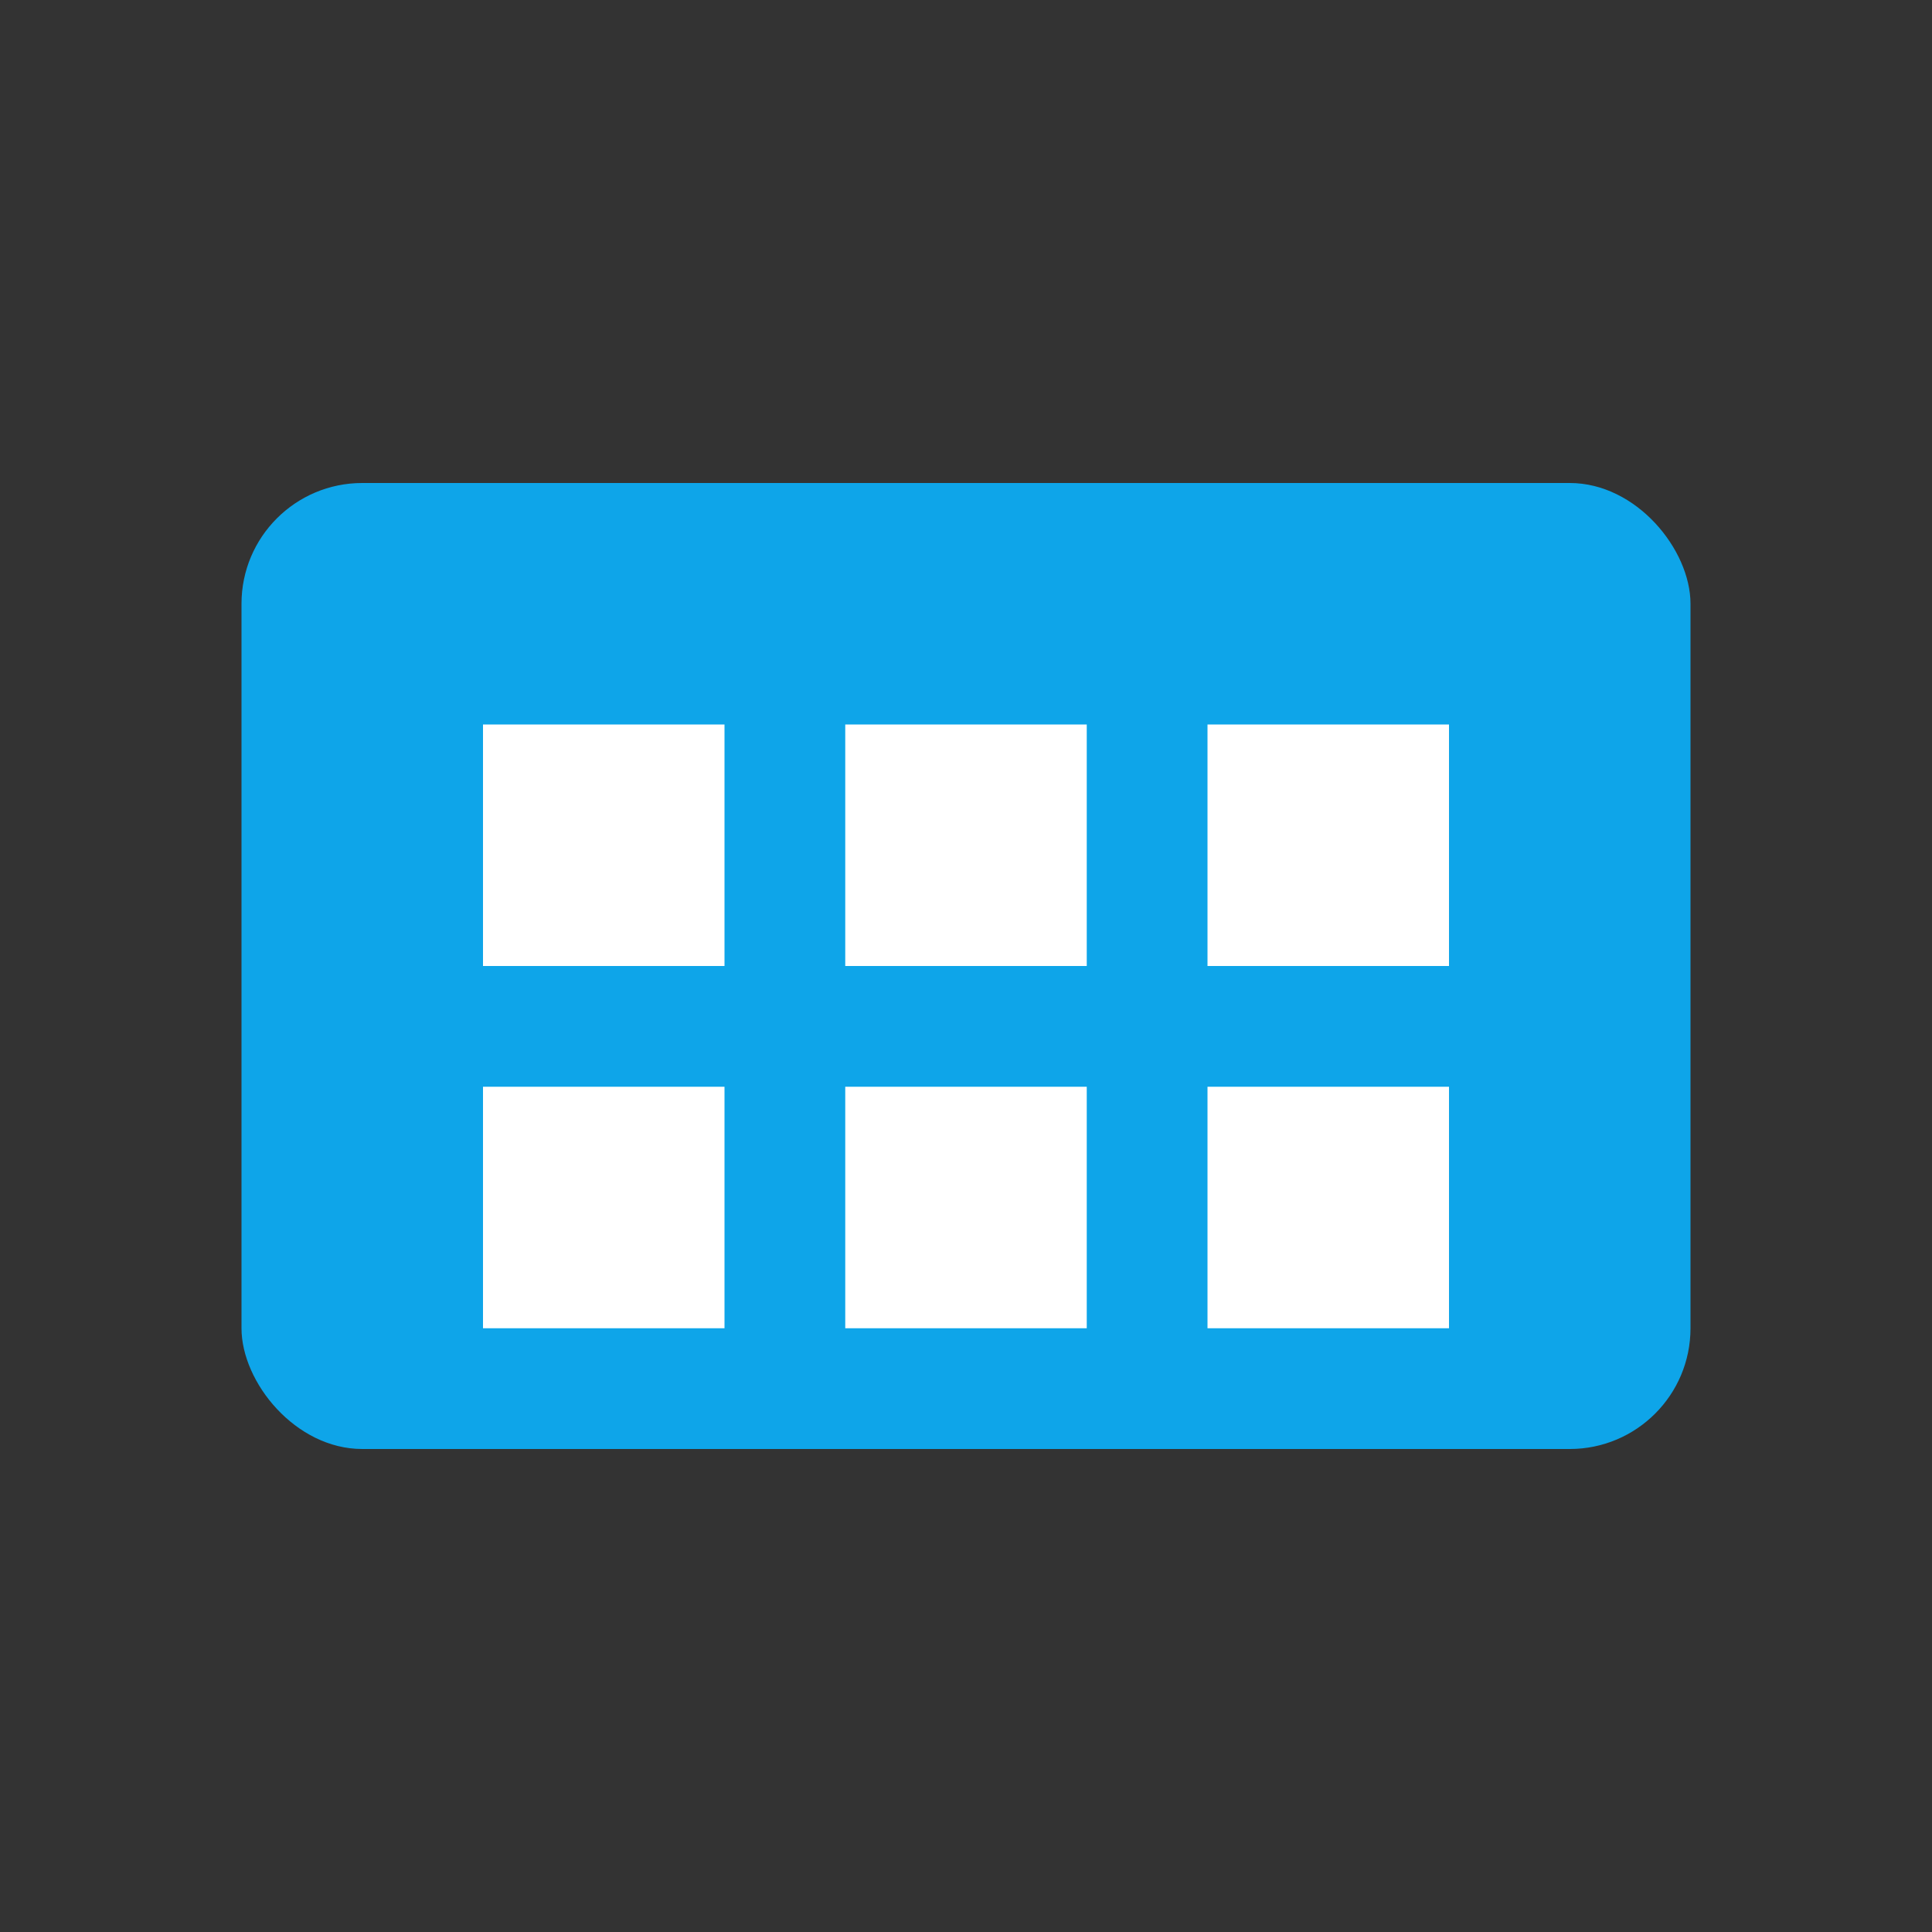 <svg width="32" height="32" viewBox="0 0 32 32" fill="none" xmlns="http://www.w3.org/2000/svg">
<rect x="0" y="0" width="32" height="32" fill="#333333" stroke="none"/>
<rect x="4" y="8" width="24" height="16" rx="2" fill="#0EA5E9"/>
<rect x="8" y="12" width="4" height="4" fill="white"/>
<rect x="14" y="12" width="4" height="4" fill="white"/>
<rect x="20" y="12" width="4" height="4" fill="white"/>
<rect x="8" y="18" width="4" height="4" fill="white"/>
<rect x="14" y="18" width="4" height="4" fill="white"/>
<rect x="20" y="18" width="4" height="4" fill="white"/>
</svg>
